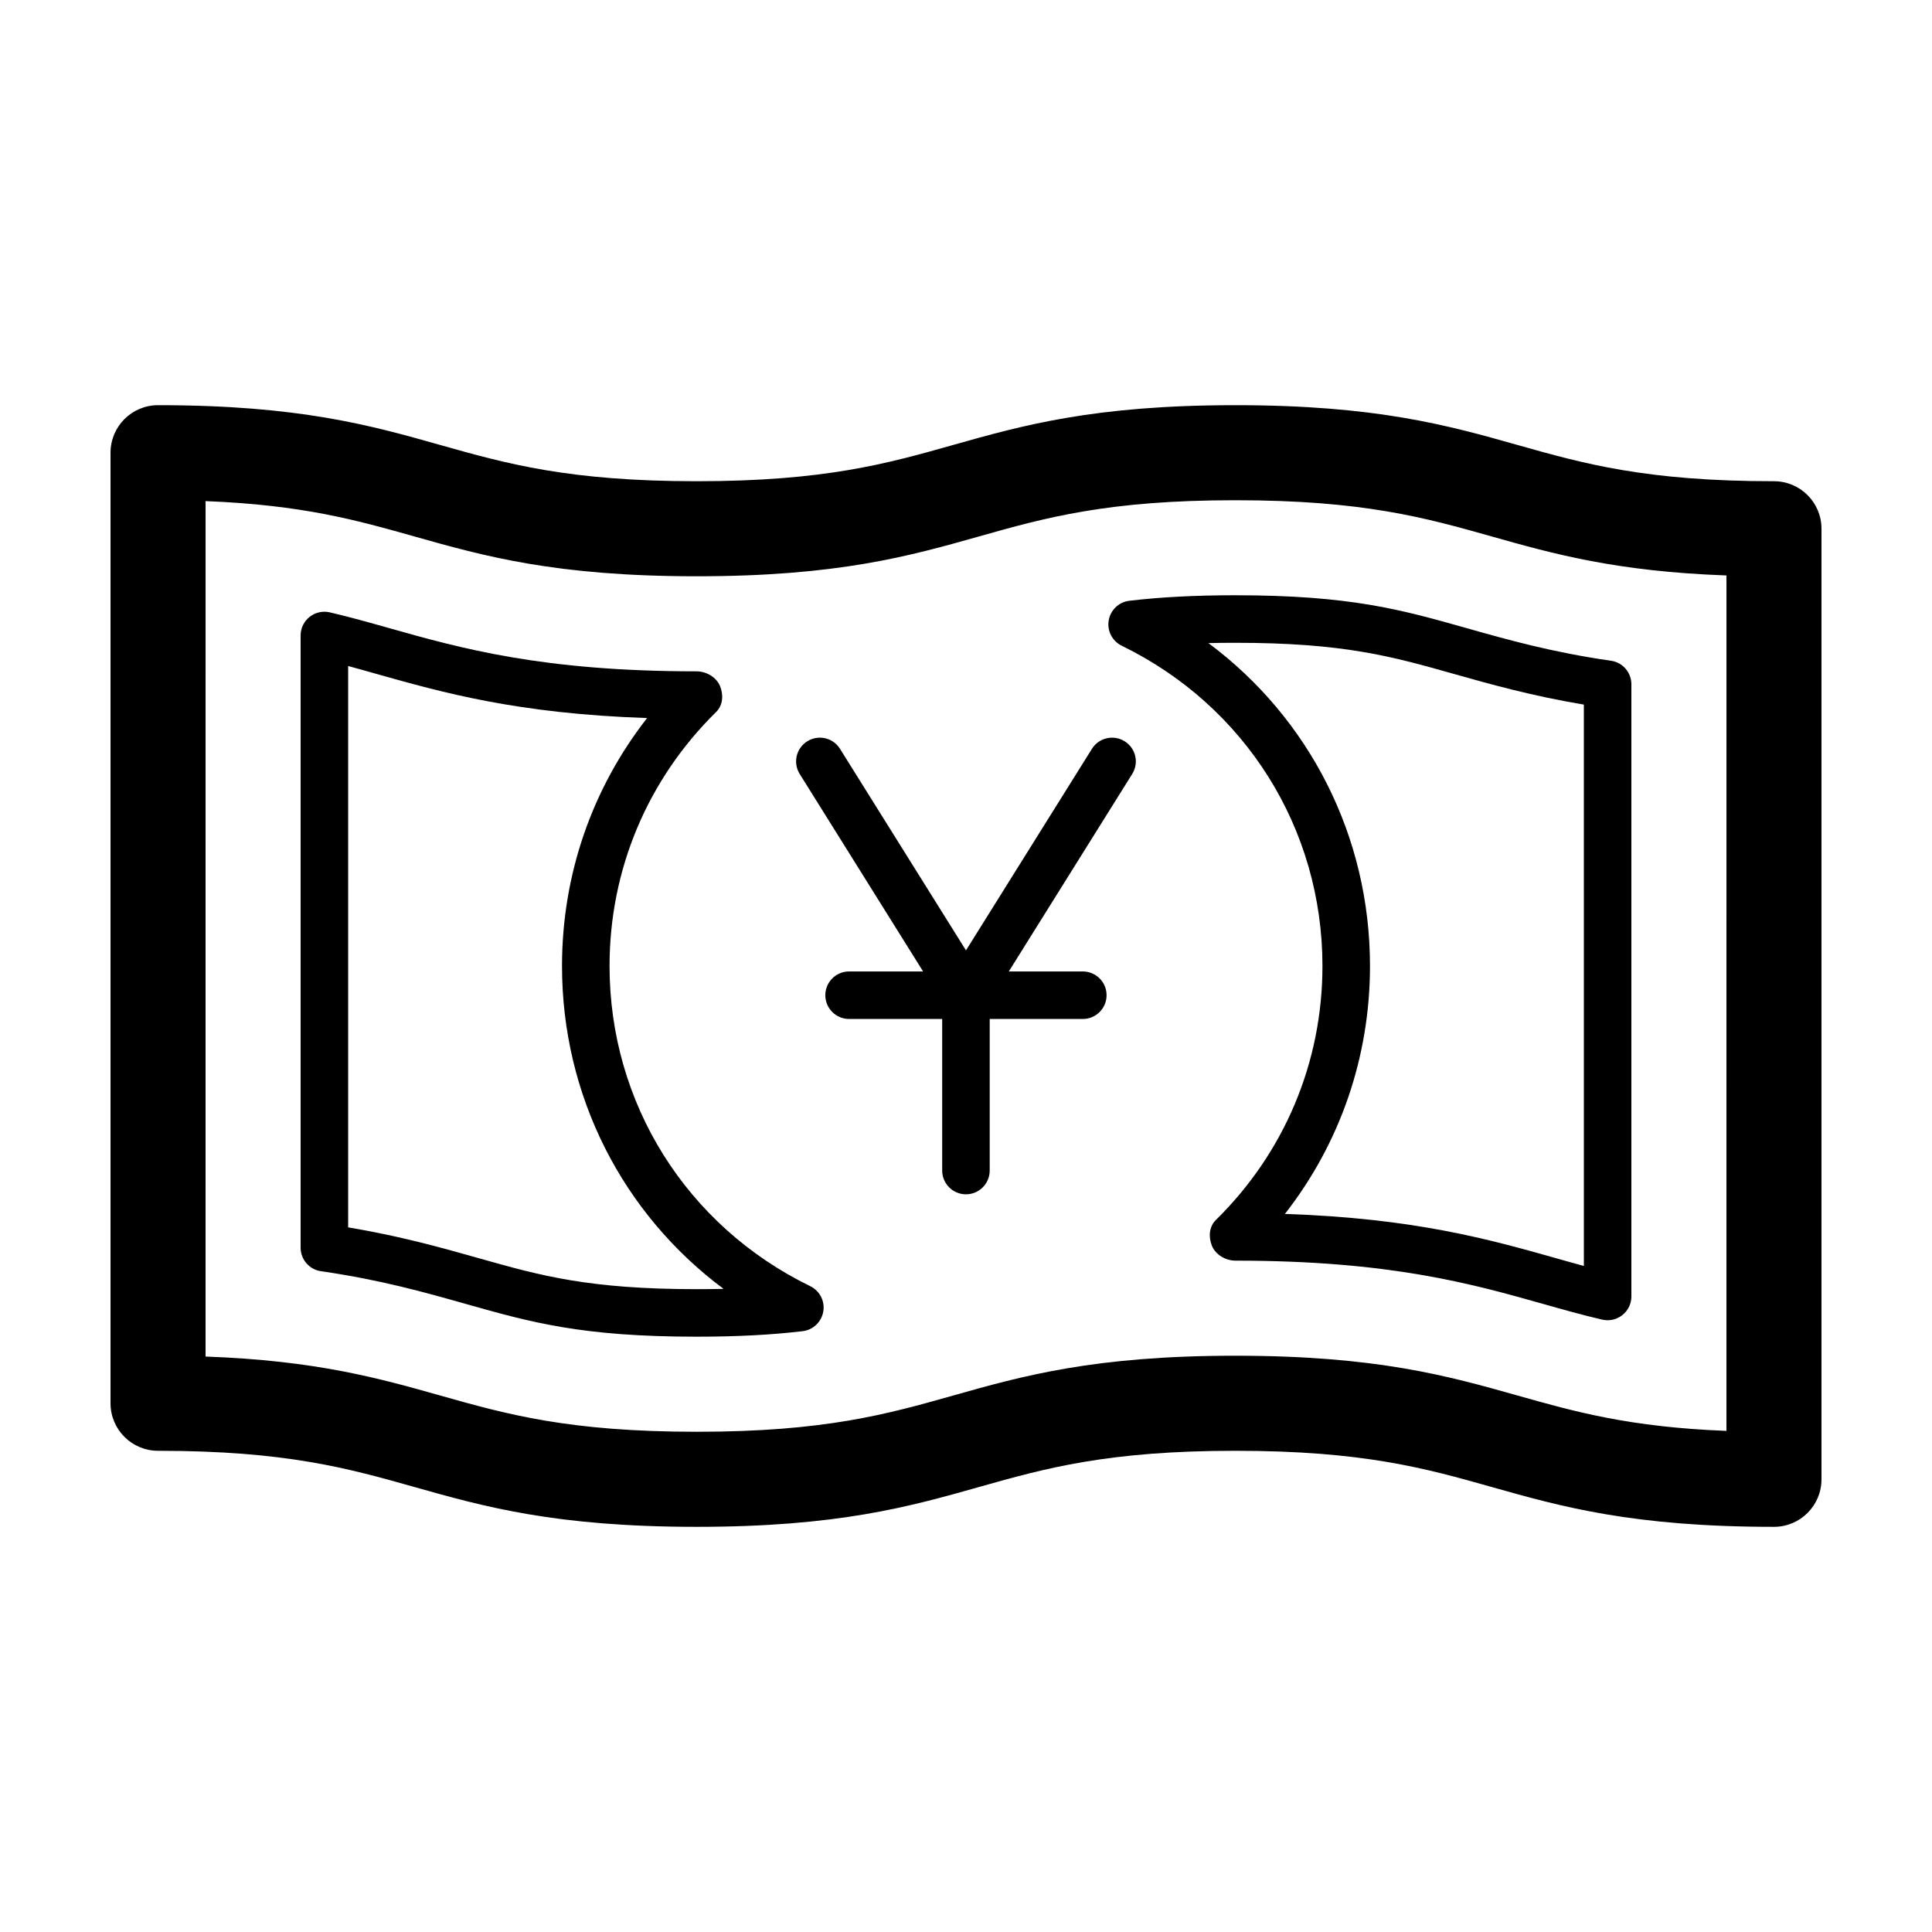 <?xml version="1.0" encoding="UTF-8"?>
<!-- The Best Svg Icon site in the world: iconSvg.co, Visit us! https://iconsvg.co -->
<svg fill="#000000" width="800px" height="800px" version="1.1" viewBox="144 144 512 512" xmlns="http://www.w3.org/2000/svg">
 <g>
  <path d="m614.12 271.53c-33.941 0-50.465-4.664-67.949-9.602-18.367-5.184-37.367-10.551-74.805-10.551-37.434 0-56.426 5.359-74.801 10.551-17.488 4.938-34.008 9.602-67.949 9.602-33.941 0-50.461-4.664-67.945-9.602-18.371-5.191-37.359-10.551-74.789-10.551-6.957 0-12.594 5.637-12.594 12.594v251.91c0 6.957 5.637 12.594 12.594 12.594 33.941 0 50.465 4.664 67.949 9.602 18.367 5.184 37.367 10.551 74.805 10.551 37.434 0 56.426-5.359 74.801-10.551 17.488-4.938 34.008-9.602 67.949-9.602 33.941 0 50.461 4.664 67.945 9.602 18.371 5.191 37.363 10.551 74.789 10.551 6.957 0 12.594-5.637 12.594-12.594v-251.91c0-6.957-5.637-12.594-12.594-12.594zm-12.594 251.67c-25.73-1.004-40.172-5.082-55.344-9.367-18.367-5.184-37.363-10.551-74.797-10.551-37.434 0-56.426 5.359-74.801 10.551-17.488 4.938-34.008 9.602-67.949 9.602-33.945 0-50.465-4.664-67.953-9.602-16.191-4.57-32.859-9.273-62.207-10.332l0.004-226.7c25.73 1.004 40.172 5.082 55.344 9.367 18.367 5.184 37.363 10.551 74.797 10.551 37.434 0 56.426-5.359 74.801-10.551 17.488-4.938 34.008-9.602 67.949-9.602 33.945 0 50.465 4.664 67.953 9.602 16.191 4.57 32.859 9.273 62.207 10.332z"/>
  <path d="m358.74 484.86c-32.82-15.988-53.203-48.504-53.203-84.863 0-25.492 10.027-49.395 28.238-67.309 1.82-1.789 2-4.508 1.039-6.871-0.969-2.363-3.648-3.906-6.203-3.906-40.91 0-62.543-6.106-81.633-11.496-5.012-1.414-10.195-2.883-15.586-4.137-1.863-0.43-3.84 0.004-5.344 1.203-1.504 1.188-2.383 3.004-2.383 4.922v162.25c0 3.129 2.297 5.785 5.394 6.231 15.719 2.266 27.281 5.535 38.461 8.695 17.125 4.836 30.656 8.656 61.105 8.656 10.652 0 19.84-0.48 28.086-1.461 2.777-0.328 4.996-2.449 5.465-5.203 0.477-2.754-0.93-5.484-3.438-6.711zm-30.109 0.781c-28.707 0-41.492-3.613-57.68-8.184-9.801-2.769-20.766-5.863-34.688-8.195v-148.76c2.41 0.648 4.816 1.328 7.289 2.031 17.734 5.004 37.574 10.605 71.938 11.758-14.625 18.711-22.551 41.582-22.551 65.707 0 34.309 16.008 65.598 42.812 85.566-2.293 0.055-4.668 0.078-7.121 0.078z"/>
  <path d="m471.37 301.75c-10.652 0-19.84 0.48-28.086 1.461-2.777 0.328-4.996 2.449-5.465 5.203-0.469 2.754 0.941 5.488 3.449 6.711 32.812 15.992 53.195 48.508 53.195 84.871 0 25.492-10.027 49.395-28.238 67.309-1.82 1.789-2 4.508-1.039 6.871 0.969 2.363 3.648 3.906 6.203 3.906 40.91 0 62.543 6.106 81.633 11.496 5.012 1.414 10.195 2.883 15.586 4.137 0.473 0.105 0.945 0.16 1.426 0.16 1.406 0 2.797-0.473 3.914-1.367 1.512-1.188 2.387-3 2.387-4.922v-162.25c0-3.129-2.297-5.785-5.394-6.231-15.719-2.266-27.281-5.535-38.461-8.695-17.125-4.84-30.656-8.66-61.109-8.66zm92.371 177.74c-2.41-0.648-4.816-1.328-7.289-2.031-17.734-5.004-37.574-10.605-71.938-11.758 14.621-18.715 22.547-41.586 22.547-65.707 0-34.309-16.008-65.598-42.812-85.566 2.297-0.059 4.668-0.082 7.121-0.082 28.707 0 41.492 3.613 57.68 8.184 9.801 2.769 20.766 5.863 34.688 8.195z"/>
  <path d="m442.05 340.45c-2.949-1.84-6.832-0.953-8.676 2l-33.379 53.41-33.383-53.41c-1.832-2.953-5.723-3.844-8.676-2s-3.848 5.727-2 8.676l32.695 52.32h-19.617c-3.477 0-6.297 2.82-6.297 6.297 0 3.477 2.82 6.297 6.297 6.297h24.676v40.168c0 3.477 2.82 6.297 6.297 6.297 3.477 0 6.297-2.82 6.297-6.297v-40.168h24.676c3.477 0 6.297-2.82 6.297-6.297 0-3.477-2.82-6.297-6.297-6.297h-19.617l32.695-52.32c1.859-2.953 0.965-6.836-1.988-8.676z"/>
 </g>
</svg>